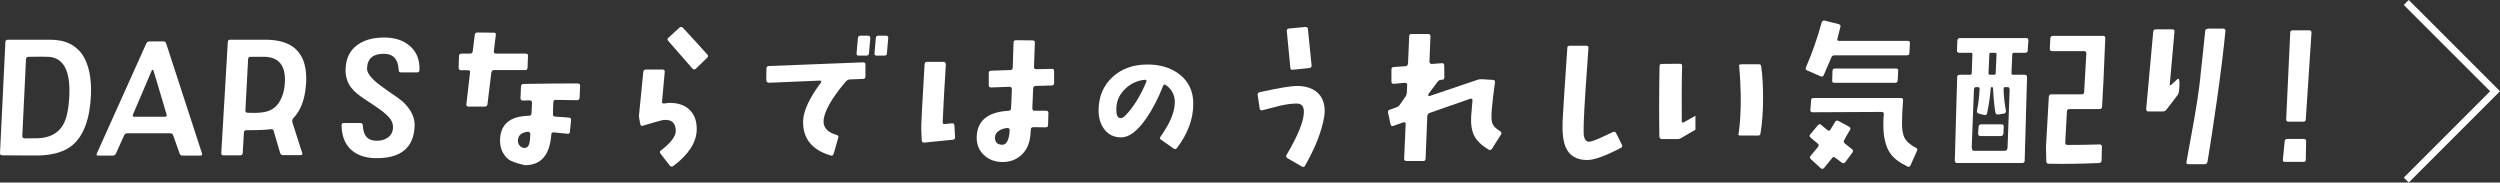 <?xml version="1.0" encoding="UTF-8"?><svg id="b" xmlns="http://www.w3.org/2000/svg" width="357.925" height="26.132" viewBox="0 0 357.925 26.132"><rect x="0" y="0" width="357.925" height="26.132" fill="#333333" stroke="none"/><defs><style>.d{fill:#fff;}</style></defs><g id="c"><path class="d" d="M10.413,20.75c-1.127.96-2.758,1.463-4.941,1.512.049,0-1.68,0-5.156-.024-.217,0-.336-.12-.312-.359L.77,6.022c.023-.216.119-.336.359-.336h6.068c2.184,0,3.768.792,4.75,2.375.791,1.343,1.152,3.142,1.08,5.469-.145,3.431-1.008,5.829-2.615,7.22ZM6.935,8.133c-.527-.023-1.463-.023-2.83,0-.24,0-.359.12-.383.36l-.529,10.962c0,.24.121.359.361.359.6,0,1.223-.023,1.846-.023,1.703-.049,2.928-.695,3.646-1.943.527-.936.816-2.375.887-4.317.121-3.478-.887-5.277-2.998-5.397Z"/><path class="d" d="M41.997,16.912c-.145.192-.191.36-.145.576l1.416,4.414c.072.215-.025.311-.24.311h-2.471c-.24,0-.385-.096-.455-.335l-.912-3.095c-.049-.24-.191-.312-.408-.287-.6.096-1.75.144-3.479.144-.24,0-.359.096-.383.312l-.168,2.951c-.023.239-.145.335-.385.335h-2.375c-.215,0-.334-.096-.311-.335l.936-15.904c0-.215.119-.312.336-.312h5.061c3.887,0,5.828,1.847,5.828,5.541,0,.312,0,.647-.047,1.031-.168,2.039-.768,3.599-1.799,4.653ZM37.942,8.133h-2.086c-.217,0-.336.12-.336.36l-.385,7.315c0,.217.096.336.336.336,1.152.049,1.967,0,2.447-.119.863-.168,1.535-.624,1.99-1.296.576-.863.889-1.967.889-3.334,0-2.11-.961-3.19-2.855-3.263Z"/><path class="d" d="M59.698,10.364h-2.279c-.24,0-.336-.12-.336-.336-.072-1.56-.791-2.327-2.158-2.327-1.535,0-2.328.695-2.375,2.087-.023.504.336,1.079,1.031,1.728.432.408,1.176.959,2.207,1.679,1.055.696,1.703,1.199,2.014,1.487,1.08,1.056,1.607,2.183,1.561,3.358-.121,3.142-2.016,4.677-5.686,4.605-1.463-.048-2.615-.456-3.479-1.271-.838-.815-1.271-1.942-1.295-3.431,0-.215.096-.336.312-.336h2.375c.215,0,.336.121.359.336.047,1.464.695,2.207,1.943,2.207.646.024,1.223-.144,1.703-.504.455-.359.695-.863.67-1.511,0-.6-.334-1.175-.959-1.728-.504-.479-1.486-1.175-2.949-2.11-1.008-.647-1.729-1.271-2.135-1.823-.529-.743-.793-1.631-.744-2.662.072-1.512.646-2.639,1.727-3.406.984-.695,2.23-1.031,3.791-1.031,1.51,0,2.734.384,3.645,1.176.984.814,1.465,1.99,1.416,3.478,0,.216-.119.336-.359.336Z"/><path class="d" d="M75.526,9.717c0,.215-.121.312-.336.312h-4.463c-.215,0-.336.12-.383.36l-.553,4.533c-.023.239-.168.336-.383.336h-2.326c-.24,0-.336-.097-.312-.336l.527-4.533c.049-.217-.047-.336-.287-.336h-1.008c-.217,0-.336-.121-.336-.336l.049-1.703c0-.217.119-.336.383-.336h1.176c.24,0,.383-.12.408-.336l.287-2.351c.023-.216.145-.336.359-.336l2.375.024c.217,0,.312.096.287.312l-.287,2.327c-.023.239.072.359.312.359h4.246c.238,0,.359.096.334.312l-.07,1.728ZM82.985,14.01c-.023.217-.145.336-.359.336-.768-.023-1.775-.023-3.07-.048-.217,0-.336.12-.336.36-.023.407-.049.982-.049,1.679-.023.216.096.335.312.359.6.024,1.248.072,1.967.144.217,0,.336.121.312.36l-.168,1.655c0,.216-.145.336-.385.287-.479-.047-1.127-.096-1.943-.191-.215,0-.334.096-.334.312-.217,2.926-1.465,4.389-3.768,4.389-.383-.096-.719-.168-1.031-.264-.768-.216-1.271-.479-1.535-.743-.672-.672-1.008-1.511-1.008-2.495,0-2.326,1.393-3.525,4.15-3.574.217,0,.336-.119.359-.359,0,0,.025-.504.072-1.535,0-.096-.047-.145-.096-.216-.072-.072-.145-.097-.215-.097l-1.033.024c-.096,0-.168-.024-.215-.096-.072-.071-.096-.144-.096-.239l.072-1.68c.023-.24.143-.359.359-.359,2.518-.049,5.109-.072,7.748-.072.24,0,.359.119.359.359l-.072,1.703ZM75.837,18.975c-.072-.071-.143-.119-.215-.119-.936.096-1.416.479-1.463,1.199-.025.312.047.576.238.791.168.217.408.336.721.336.408,0,.672-.359.744-1.079.023-.239.047-.527.07-.911,0-.072-.023-.145-.096-.217Z"/><path class="d" d="M96.392,23.772c-.191.12-.359.097-.504-.071l-1.318-1.703c-.145-.168-.121-.336.047-.456,1.393-1.056,2.111-1.991,2.135-2.759,0-.6-.143-1.008-.455-1.295-.287-.264-.721-.359-1.295-.312-.336.049-1.32.336-2.951.816-.215.072-.336,0-.383-.217l-.145-.791c-.049-.216-.049-.432-.023-.647l.6-6.021c.023-.24.143-.36.383-.36h2.352c.24,0,.359.12.336.336l-.385,4.245c-.023.097,0,.168.049.217.072.048.143.072.24.072.359-.072.646-.097.838-.097,1.225,0,2.184.36,2.855,1.032.672.671,1.008,1.606.982,2.83-.047,1.799-1.15,3.525-3.357,5.181ZM101.237,8.277l-1.607,1.559c-.191.145-.336.145-.48,0l-3.477-3.981c-.145-.168-.145-.312.023-.456l1.607-1.463c.143-.12.311-.12.479.048,1.129,1.224,2.303,2.495,3.479,3.813.168.168.145.336-.023.48Z"/><path class="d" d="M123.905,10.939c0,.24-.119.336-.336.359l-1.895.072c-.217.024-.408.12-.576.288-2.086,2.471-3.143,4.366-3.189,5.685-.025.96.6,1.607,1.846,1.967.24.072.336.192.264.408l-.67,2.303c-.072.216-.193.312-.408.24-2.711-.792-4.031-2.447-3.959-4.965.049-1.439.912-3.287,2.566-5.494.049-.047.049-.119.025-.168-.049-.071-.096-.096-.168-.096l-7.365.312c-.07,0-.143-.049-.215-.12-.072-.072-.121-.144-.121-.216l.025-1.703c0-.24.119-.336.336-.359l13.527-.528c.072,0,.168.048.24.096.072.072.096.144.072.24v1.679ZM124.409,7.653c-.023.216-.145.312-.359.312h-1.104c-.217,0-.312-.096-.312-.312l.191-2.206c.025-.217.145-.336.359-.336h1.104c.217,0,.312.119.312.336l-.191,2.206ZM126.976,7.653c0,.216-.145.312-.359.312h-1.08c-.24,0-.359-.096-.336-.312l.191-2.206c0-.217.145-.336.361-.336h1.104c.215,0,.334.119.311.336l-.191,2.206Z"/><path class="d" d="M136.403,20.007l-4.078.407c-.215.024-.336-.096-.359-.312l-.072-1.56c-.023-.6.145-3.717.48-9.354.023-.216.119-.335.359-.335h2.352c.096,0,.168.023.238.096.072.096.098.168.098.264-.193,2.854-.336,5.613-.457,8.227,0,.121.025.217.072.265.023.048.119.048.24.048l1.008-.096c.215-.024.336.072.359.287l.096,1.703c0,.217-.096.36-.336.36ZM150.915,11.875c0,.24-.096.359-.311.359l-2.328.072c-.215,0-.336.12-.359.36l-.119,2.83c0,.24.096.36.311.36h1.656c.24,0,.336.096.336.336l-.049,1.703c0,.239-.119.335-.336.335l-1.775-.024c-.215,0-.359.121-.359.336l-.047.672c-.098,1.224-.48,2.184-1.225,2.902-.742.72-1.654,1.08-2.758,1.08-1.08,0-1.99-.336-2.687-1.008-.719-.672-1.055-1.535-1.031-2.59.072-2.327,1.584-3.574,4.582-3.742.217-.024.336-.145.336-.36.049-.624.072-1.535.119-2.734,0-.096-.023-.192-.096-.239-.047-.072-.119-.097-.215-.097l-2.687.097c-.215,0-.311-.121-.311-.336v-1.703c0-.24.096-.36.311-.36l2.76-.096c.238,0,.359-.12.359-.336l.119-3.599c0-.239.121-.335.359-.335l2.352.024c.24,0,.359.096.336.335l-.121,3.479c0,.096.025.167.098.239.07.049.143.072.238.072l2.232-.048c.215,0,.311.096.311.312v1.703ZM144.487,18.424c-.049-.072-.121-.096-.24-.096-.432.023-.84.144-1.176.359-.406.24-.623.576-.623.983,0,.72.359,1.056,1.08,1.056.6-.024.936-.695,1.031-2.039,0-.12-.025-.191-.072-.264Z"/><path class="d" d="M168.513,21.182c-.145.192-.312.217-.504.072l-1.775-1.247c-.191-.12-.217-.265-.072-.456,1.391-1.943,2.062-3.622,2.039-5.014-.023-.982-.455-1.774-1.271-2.35-.191-.145-.336-.097-.408.119-.719,1.823-1.535,3.383-2.422,4.654-1.248,1.799-2.447,2.71-3.574,2.71-1.055,0-1.871-.407-2.471-1.224-.527-.743-.791-1.654-.768-2.734.023-1.919.695-3.502,2.039-4.725,1.271-1.152,2.902-1.728,4.846-1.752,1.895-.023,3.453.456,4.678,1.392,1.342,1.031,2.014,2.471,1.99,4.294,0,2.135-.791,4.221-2.326,6.26ZM163.882,11.42c-1.104.119-2.086.575-2.902,1.414-.814.84-1.199,1.824-1.15,2.951,0,.744.215,1.127.6,1.127.191,0,.408-.096.623-.312,1.199-1.199,2.207-2.831,3.07-4.894.072-.191,0-.287-.24-.287Z"/><path class="d" d="M186.823,23.748c-.072.168-.24.192-.432.097l-2.064-1.199c-.215-.12-.238-.265-.119-.479,1.631-2.783,2.471-4.822,2.471-6.165,0-.815-.359-1.199-1.08-1.175-.695,0-1.51.119-2.445.335-.168.048-.984.265-2.4.624-.238.048-.383-.023-.406-.264l-.289-1.92c-.023-.215.072-.359.289-.407,2.758-.6,4.58-.911,5.469-.888,1.176.024,2.111.336,2.807.96.672.6,1.031,1.487,1.031,2.614,0,.288-.023.576-.072.863-.359,2.088-1.271,4.414-2.758,7.004ZM187.47,9.74l-2.375.24c-.238.048-.359-.072-.359-.288l-.504-5.229c-.023-.239.096-.359.312-.383l2.326-.217c.24-.023.359.072.385.288l.527,5.229c.023.191-.072.312-.312.359Z"/><path class="d" d="M213.602,21.302c-.121.192-.289.216-.48.12-.982-.6-1.68-1.247-2.062-1.99-.359-.744-.504-1.68-.432-2.831.023-.407.096-1.151.191-2.255,0-.072-.023-.144-.096-.191-.072-.049-.145-.049-.217-.024l-5.828,2.039c-.215.071-.312.239-.336.479l-.24,6.068c0,.217-.119.336-.336.336h-2.398c-.24,0-.336-.119-.336-.336l.217-4.988c0-.097-.023-.145-.096-.192-.049-.048-.121-.048-.217-.024l-1.439.504c-.215.096-.359,0-.406-.216l-.361-1.655c-.047-.216.025-.359.217-.432l.887-.312c.264-.097.432-.216.527-.336l.84-1.199c.121-.168.193-.384.217-.6l.047-1.104c.025-.192-.096-.312-.336-.312l-1.559.144c-.24.024-.359-.096-.359-.312v-1.728c0-.216.119-.359.336-.359l1.68-.12c.215-.023.336-.145.359-.384l.168-3.91c0-.216.119-.312.336-.312h2.375c.238,0,.334.096.334.336l-.143,3.646c0,.096.023.167.096.215.072.072.145.096.215.096l1.465-.119c.215,0,.336.096.336.312l.023,1.703c0,.239-.121.36-.336.36l-.191.023c-.168,0-.336.096-.48.312l-1.199,1.606c-.072.12-.119.192-.119.288.023.048.07.072.143.119l6.957-2.35c.191-.072.408-.097.646-.072l1.535.096c.217.023.336.12.289.359-.049.385-.145,1.056-.264,2.016-.168,1.367-.24,2.326-.24,2.854,0,.553.072.96.24,1.225.168.287.504.575,1.031.911.168.12.215.264.096.456l-1.295,2.038Z"/><path class="d" d="M232.044,21.182c-2.207,1.152-3.812,1.728-4.797,1.728-1.512,0-2.543-.6-3.07-1.799-.383-.864-.527-2.136-.455-3.838.072-1.583.311-5.038.672-10.411,0-.215.119-.311.359-.311h2.375c.215,0,.311.119.287.335-.359,5.014-.6,8.563-.672,10.65-.023.96-.023,1.56,0,1.774.121.792.455,1.104,1.055.936.553-.144,1.584-.6,3.119-1.343.191-.071.359-.048.455.144l.84,1.68c.096.191.049.359-.168.455Z"/><path class="d" d="M273.37,7.582c0,.239-.119.336-.336.336h-10.385c-.24,0-.385.119-.457.311-.287.696-.646,1.535-1.104,2.567-.096.168-.24.216-.455.12l-1.92-.84c-.191-.072-.238-.216-.168-.408.889-2.039,1.633-4.174,2.256-6.428.072-.24.215-.336.455-.288l1.992.504c.215.071.311.191.238.407l-.432,1.703c-.047.192.025.288.264.288h9.836c.215,0,.311.12.287.36l-.072,1.367ZM264.185,23.221c-.145.168-.289.192-.48.072-.191-.145-.504-.384-.936-.695-.191-.168-.359-.145-.48.048-.408.527-.791.983-1.127,1.392-.168.168-.312.191-.48.047l-1.414-1.295c-.191-.168-.191-.336-.023-.504.215-.24.551-.672,1.055-1.271.119-.168.119-.312-.049-.455l-1.006-.84c-.193-.168-.217-.312-.072-.479l1.104-1.319c.119-.168.287-.168.455-.048.168.144.48.384.887.743.193.145.336.12.457-.072.119-.191.336-.551.646-1.079.121-.216.289-.264.504-.144l1.512.815c.191.12.24.264.119.479-.215.336-.479.816-.814,1.416-.121.215-.072.383.096.527l1.008.791c.168.145.191.288.072.48l-1.031,1.391ZM273.538,23.652c-.096.217-.24.264-.432.192-1.15-.552-1.99-1.175-2.494-1.919-.504-.72-.816-1.727-.936-3.022-.049-.72-.049-1.583.023-2.542.023-.121,0-.192-.047-.24-.072-.072-.145-.096-.289-.096l-9.857.047c-.096,0-.193-.023-.24-.096-.072-.048-.096-.144-.072-.239l.096-1.368c0-.215.121-.335.359-.335h12.521c.217,0,.312.12.289.359-.098,1.128-.145,2.159-.145,3.095-.023.959.096,1.703.336,2.207.287.551.84,1.055,1.654,1.463.191.096.24.24.145.455l-.912,2.039ZM271.692,11.516c-.025.216-.121.336-.361.336h-8.73c-.217,0-.312-.12-.287-.336l.047-1.392c.023-.216.145-.312.359-.312h8.732c.215,0,.336.096.311.312l-.07,1.392Z"/><path class="d" d="M290.306,7.197c0,.24-.119.36-.359.36h-1.631c-.145,0-.217.071-.217.216l-.119,2.711c0,.144.072.215.215.215h1.656c.24,0,.359.121.359.336l-.336,11.945c0,.24-.119.36-.383.36h-9.283c-.217,0-.336-.12-.336-.36l.336-11.945c0-.215.143-.336.383-.336h1.488c.143,0,.215-.071.215-.215l.096-2.711c0-.145-.072-.216-.191-.216h-1.68c-.238,0-.359-.12-.336-.36l.049-1.391c.023-.24.168-.359.408-.359h9.426c.24,0,.361.119.336.359l-.096,1.391ZM287.476,12.475h-.385c-.168,0-.238.072-.238.264.023,1.056.143,2.111.336,3.119.023.239-.072.383-.312.407l-.744.12c-.264.048-.408-.048-.455-.288-.145-.863-.264-2.015-.336-3.454,0-.119-.049-.168-.168-.168s-.168.049-.168.192c-.049.888-.217,2.062-.504,3.502-.047.264-.191.36-.432.288l-.768-.192c-.217-.071-.312-.192-.264-.407.215-1.031.336-2.088.383-3.166,0-.145-.07-.217-.215-.217h-.336c-.168,0-.24.12-.264.384l-.312,8.155c0,.385.096.576.289.576h4.437c.264,0,.406-.191.406-.576l.289-8.083c.023-.312-.072-.456-.24-.456ZM286.827,19.119c-.023.24-.143.359-.406.359h-2.855c-.24,0-.359-.119-.359-.359l.072-.983c.023-.239.143-.336.383-.336h2.855c.264,0,.359.097.359.336l-.049.983ZM285.628,7.558h-.574c-.168,0-.24.071-.24.216l-.121,2.711c0,.144.072.215.24.215h.576c.145,0,.215-.071.215-.215l.121-2.711c0-.145-.072-.216-.217-.216ZM300.956,15.281c-.023.216-.145.336-.359.336h-4.318c-.215,0-.359.12-.359.336l-.24,4.461c-.023.217.096.336.359.336,1.439,0,2.975-.023,4.582-.072.096,0,.168.024.24.097.047.071.072.144.072.216l-.049,1.99c0,.217-.119.336-.359.36-2.687.12-5.109.144-7.221.097-.215,0-.336-.121-.336-.36l-.047-2.039.408-7.172c.023-.24.143-.36.359-.36h4.365c.217,0,.336-.119.336-.359.023-.24.119-2.062.312-5.493.023-.216-.098-.335-.336-.335h-4.559c-.24,0-.336-.121-.336-.336l.072-1.488c.023-.239.145-.359.359-.359h7.197c.215,0,.336.12.311.359-.191,4.75-.336,8.036-.455,9.787Z"/><path class="d" d="M330.12,22.861c0,.216-.096.312-.311.312h-2.687c-.215,0-.311-.096-.287-.312l.264-2.615c0-.239.145-.359.383-.359h2.375c.217,0,.312.12.312.336l-.049,2.639ZM330.12,17.08c0,.217-.119.336-.336.336h-2.158c-.215,0-.312-.119-.312-.336l.576-12.377c0-.24.121-.359.336-.359h2.398c.217,0,.312.119.312.359l-.816,12.377Z"/><path class="d" d="M28.679,22.279h-2.528c-.237,0-.379-.094-.448-.33l-.913-2.585c-.071-.189-.214-.284-.448-.284h-6.115c-.214,0-.356.095-.45.284l-1.171,2.608c-.096.213-.262.307-.473.307h-2.055c-.239,0-.308-.094-.214-.307l7.088-15.762c.094-.189.26-.283.496-.283h1.915c.237,0,.377.094.425.283l5.128,15.738c.071.236,0,.33-.237.33ZM21.968,10.086c0-.047-.046-.071-.117-.071-.048-.024-.094,0-.119.071l-2.702,6.324c-.069.213,0,.307.214.307h4.366c.214,0,.306-.118.237-.331l-1.877-6.301Z"/><path class="d" d="M242.737,16.573l-1.668.941c-.071.024-.119.048-.191.024-.071-.024-.096-.096-.096-.168-.023-1.533-.023-6.039.048-7.906,0-.12-.023-.215-.071-.264-.072-.048-.145-.072-.264-.072l-2.562.024c-.216,0-.336.096-.336.311-.071,3.161-.071,8.386-.023,10.086.023.239.143.359.359.359h2.251c.239,0,.43-.072.623-.215l1.93-1.127v-1.993Z"/><path class="d" d="M252.147,9.513c0-.215-.119-.312-.334-.312h-2.467c-.128,0-.369.084-.369.084.612,6.372-.097,10.029-.097,10.029.057.061.141.091.25.091h2.586c.216,0,.335-.096.335-.335.514-2.84.438-7.365.097-9.558Z"/><path class="d" d="M311.774,11.307l-.959.87c-.024.024-.072.024-.12,0s-.072-.048-.048-.096l.671-7.519c.023-.239-.072-.359-.287-.359h-2.371c-.239,0-.359.12-.384.359l-1.005,11.039c0,.239.096.359.311.359h2.035c.239,0,.431-.096.551-.264l1.639-2.134c.138-.174.187-.637.213-1.197.028-.597.022-1.282-.246-1.058Z"/><path class="d" d="M318.299,4.098h-2.084c-.184,0-.345.067-.48.188-.132,1.228-.549,5.437-.694,6.516.002.004.009.006.011.01-.407,4.023-1.468,9.249-2.019,12.386-.048.215.048.311.288.311h2.322c.216,0,.359-.12.407-.359.647-3.831,2.057-13.209,2.561-18.693.023-.24-.097-.359-.311-.359Z"/><polygon class="d" points="344.858 26.132 344.151 25.425 356.511 13.065 344.151 .707 344.858 0 357.925 13.065 344.858 26.132"/></g></svg>